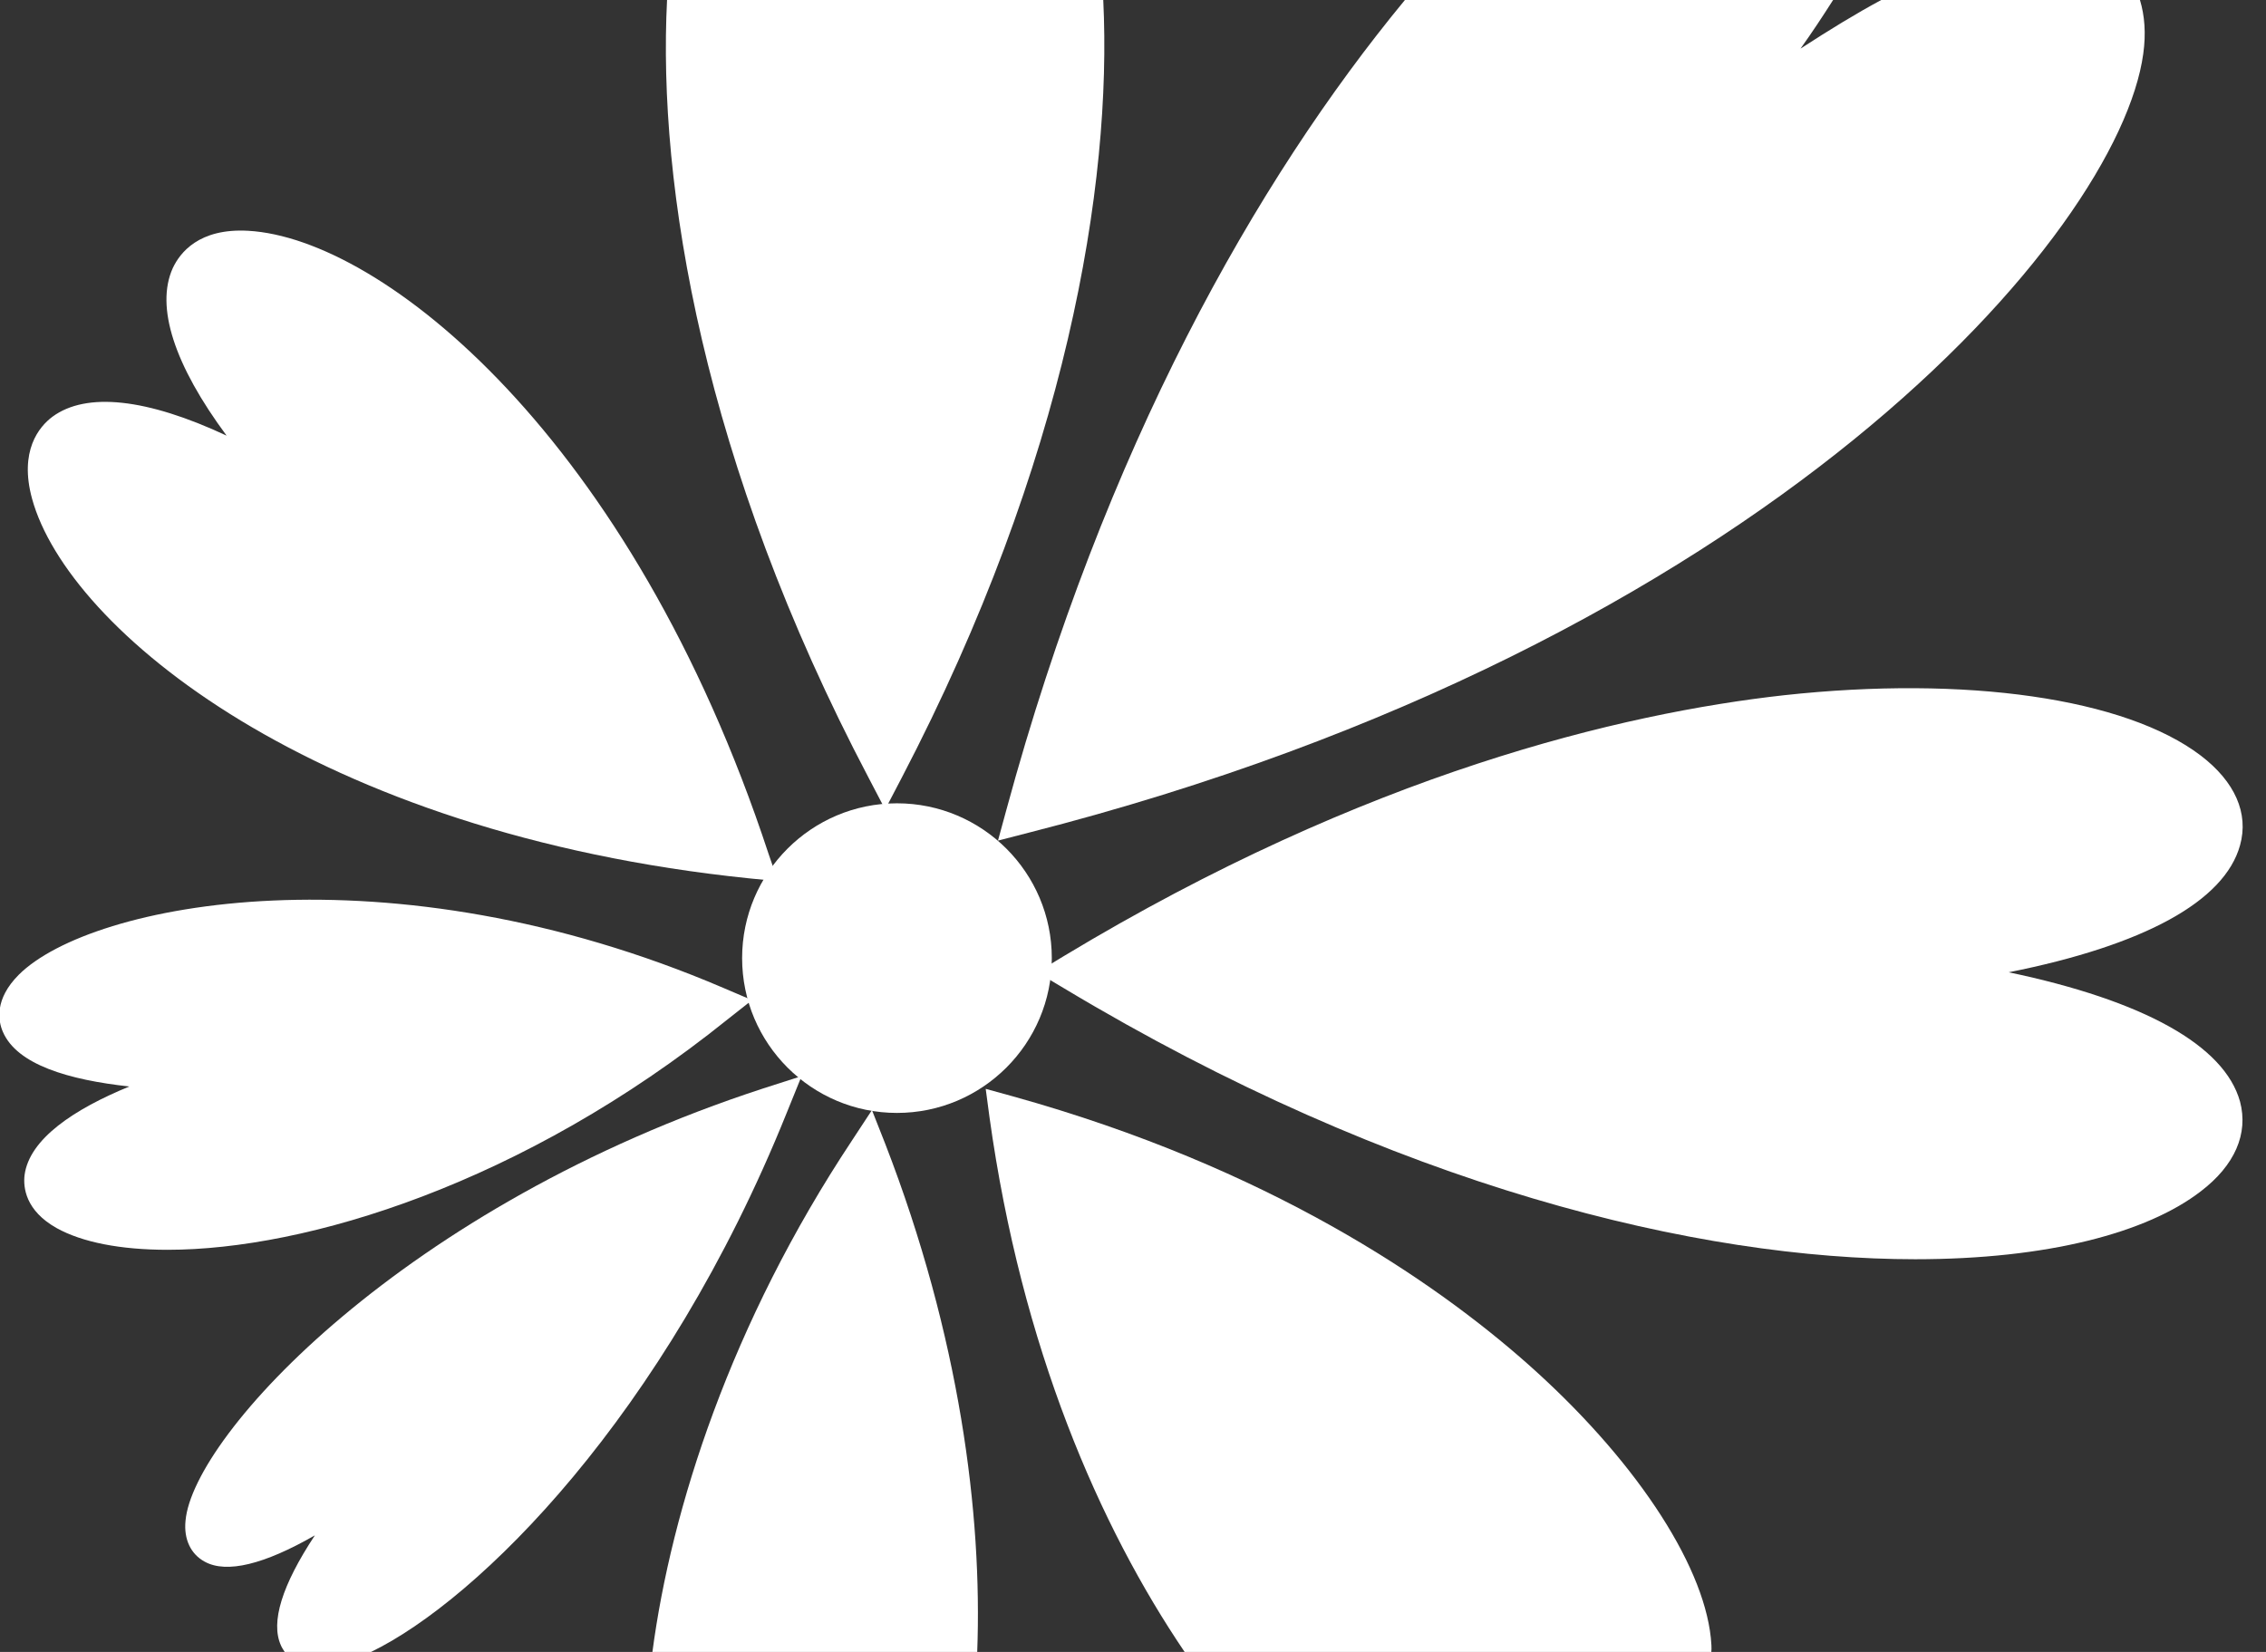 <?xml version="1.0" encoding="utf-8"?>
<!-- Generator: Adobe Illustrator 24.3.0, SVG Export Plug-In . SVG Version: 6.00 Build 0)  -->
<svg version="1.1" id="レイヤー_1" xmlns="http://www.w3.org/2000/svg" xmlns:xlink="http://www.w3.org/1999/xlink" x="0px"
	 y="0px" width="480px" height="350px" viewBox="0 0 480 350" style="enable-background:new 0 0 480 350;" xml:space="preserve">
<rect x="0" y="0" width="480" height="350" fill="#333333" stroke="none"/>
<style type="text/css">
	.st0{fill:#FFFFFF;}
</style>
<g>
	<path class="st0" d="M159.1,182.1C-1.6,165.5-32,45.1,65.3,106.4C-14,23.9,108.3,27.6,159.1,182.1"/>
	<path class="st0" d="M164.8,186.7l-6.1-0.6c-92.2-9.5-144.3-52.8-151.9-80.4C4,95.5,8.3,90.4,11.1,88.3c7.2-5.3,20-3.9,36.9,4
		c-11.1-15-15.1-27.3-11.4-35.5c1.5-3.2,5.5-8.5,16-7.9c28.3,1.6,81.1,43.6,110.2,132L164.8,186.7z M22.3,93.1c-2.9,0-5,0.6-6.4,1.6
		c-2.7,2-2.2,5.9-1.4,8.9c5.2,18.8,47.2,62.7,138.9,73.9C122.8,89.9,71.5,57.9,52.2,56.8c-3-0.1-7,0.3-8.4,3.3
		c-2.6,5.7,2.2,20.5,24.3,43.5l22.6,23.5l-27.5-17.4C43.6,97.4,30.1,93.1,22.3,93.1"/>
	<path class="st0" d="M65.3,106.4c-97.3-61.3-67,59.1,93.8,75.7c-29.8-90.5-84-129.3-108-129.3C34.2,52.8,32.4,72.2,65.3,106.4"/>
	<path class="st0" d="M151.8,212.9c-101.1,81-200.7,40.4-102,14.1C-54.8,229,37,163.7,151.8,212.9"/>
	<path class="st0" d="M35.5,264.8c-10,0-18.1-1.6-23.5-4.6c-6.6-3.7-7.1-8.6-6.8-11.2c1-7.7,10.5-14,22.2-18.8
		c-12.8-1.4-23.8-4.6-26.8-11.6c-1-2.3-1.8-6.9,3.4-12.1c15.4-15.3,78.4-27.5,149.2,2.8l6.1,2.6l-5.2,4.1
		C110.7,250.9,64.8,264.8,35.5,264.8 M82.4,222.4l-31.6,8.4C22,238.5,13.6,246.5,13.2,250c-0.2,1.3,1.4,2.5,2.8,3.3
		c13.3,7.4,68.3,6.1,128.1-39.3C75.6,186.9,20.5,201.3,9.7,212c-0.8,0.8-2.1,2.4-1.7,3.4c1.2,2.9,11.4,8.1,41.7,7.6L82.4,222.4z"/>
	<path class="st0" d="M5.6,210.8c-6.3,8.5,5.5,17,44.2,16.2c-98.7,26.3,0.9,66.9,102-14.1c-31.5-13.5-61.3-18.4-85.8-18.4
		C34.4,194.5,11.6,202.6,5.6,210.8"/>
	<path class="st0" d="M227.5,206.1c193.7-116.9,335.6-18,172.3-0.1C562.2,224.9,422.9,323.2,227.5,206.1"/>
	<path class="st0" d="M405.7,266.8c-45.8,0-110-15.2-180.3-57.4l-5.7-3.4l5.6-3.4c64.3-38.8,118.5-51.5,152.6-55.3
		c38.5-4.2,72.3,0.6,88.3,12.8c7.2,5.5,10.2,12.2,8.3,19c-3.3,11.9-20.4,21.2-49,26.9c28.6,6,45.7,15.5,49,27.4
		c1.8,6.8-1.1,13.5-8.3,19C454.8,261.2,433.7,266.8,405.7,266.8 M235.3,206.1c111.5,64.9,202.1,58.4,226.2,40.1
		c3.2-2.4,6.7-6.2,5.5-10.6c-2.3-8.5-21.4-20.3-67.6-25.7l-34.8-4.1l34.9-3.8c46.2-5.1,65.3-16.6,67.6-25c1.2-4.4-2.3-8.1-5.5-10.5
		C437.1,148,346.2,141.1,235.3,206.1"/>
	<path class="st0" d="M227.5,206.1c195.4,117.2,334.7,18.9,172.3-0.1c104.5-11.4,84-56.1,4.9-56.1
		C360.2,149.9,297.2,164,227.5,206.1"/>
	<path class="st0" d="M222.8,203c0,18.1-14.7,32.8-32.8,32.8c-18.1,0-32.8-14.7-32.8-32.8c0-18.1,14.7-32.8,32.8-32.8
		C208.1,170.2,222.8,184.9,222.8,203"/>
	<path class="st0" d="M368.9,45.5h-10.2c-2.1,3.4-4.4,6.8-6.9,10.3C357.8,51.9,363.5,48.4,368.9,45.5z"/>
	<path class="st0" d="M184,164.8l3.5,6.7l3.5-6.7C226,97.7,235.6,39.1,233.7,0h-92.4C139.3,39.2,148.8,97.9,184,164.8z"/>
	<path class="st0" d="M381.4,10.3c2.5-3.5,4.8-7,6.9-10.3h-90.7c-31.6,38.3-63.6,94.9-84.4,171.5l-1.8,6.6l6.6-1.7
		C374.3,136.5,448.8,49.3,454,11.4c0.6-4.3,0.3-8.1-0.7-11.4h-54.8C393.1,2.9,387.4,6.4,381.4,10.3z"/>
	<path class="st0" d="M166.6,235.9l3.2-7.9l-8.1,2.6c-76.1,24.8-120.8,73.5-122.4,91.6c-0.4,3.9,1.1,7.1,4.1,8.7
		c4.6,2.5,12.5,0.6,23.3-5.6c-7,10.6-9.4,18.4-7.2,23.3c0.2,0.5,0.5,0.9,0.8,1.4h18.3C101.3,339,140.8,300,166.6,235.9z"/>
	<path class="st0" d="M187.5,242.3l-2.8-7.1l-4.2,6.4c-25.8,38.9-38.3,78.2-42.3,108.4H207C208.1,320.8,203.3,283.1,187.5,242.3z"/>
	<path class="st0" d="M362.4,347c-1.7-16.1-16.6-38.4-39-58.2c-19.7-17.4-54.6-41.4-108.8-56.5l-5.8-1.6l0.8,6
		c6.8,48.9,23.3,86.7,41.4,113.4h111.5C362.6,349.1,362.5,348.1,362.4,347z"/>
</g>
</svg>
